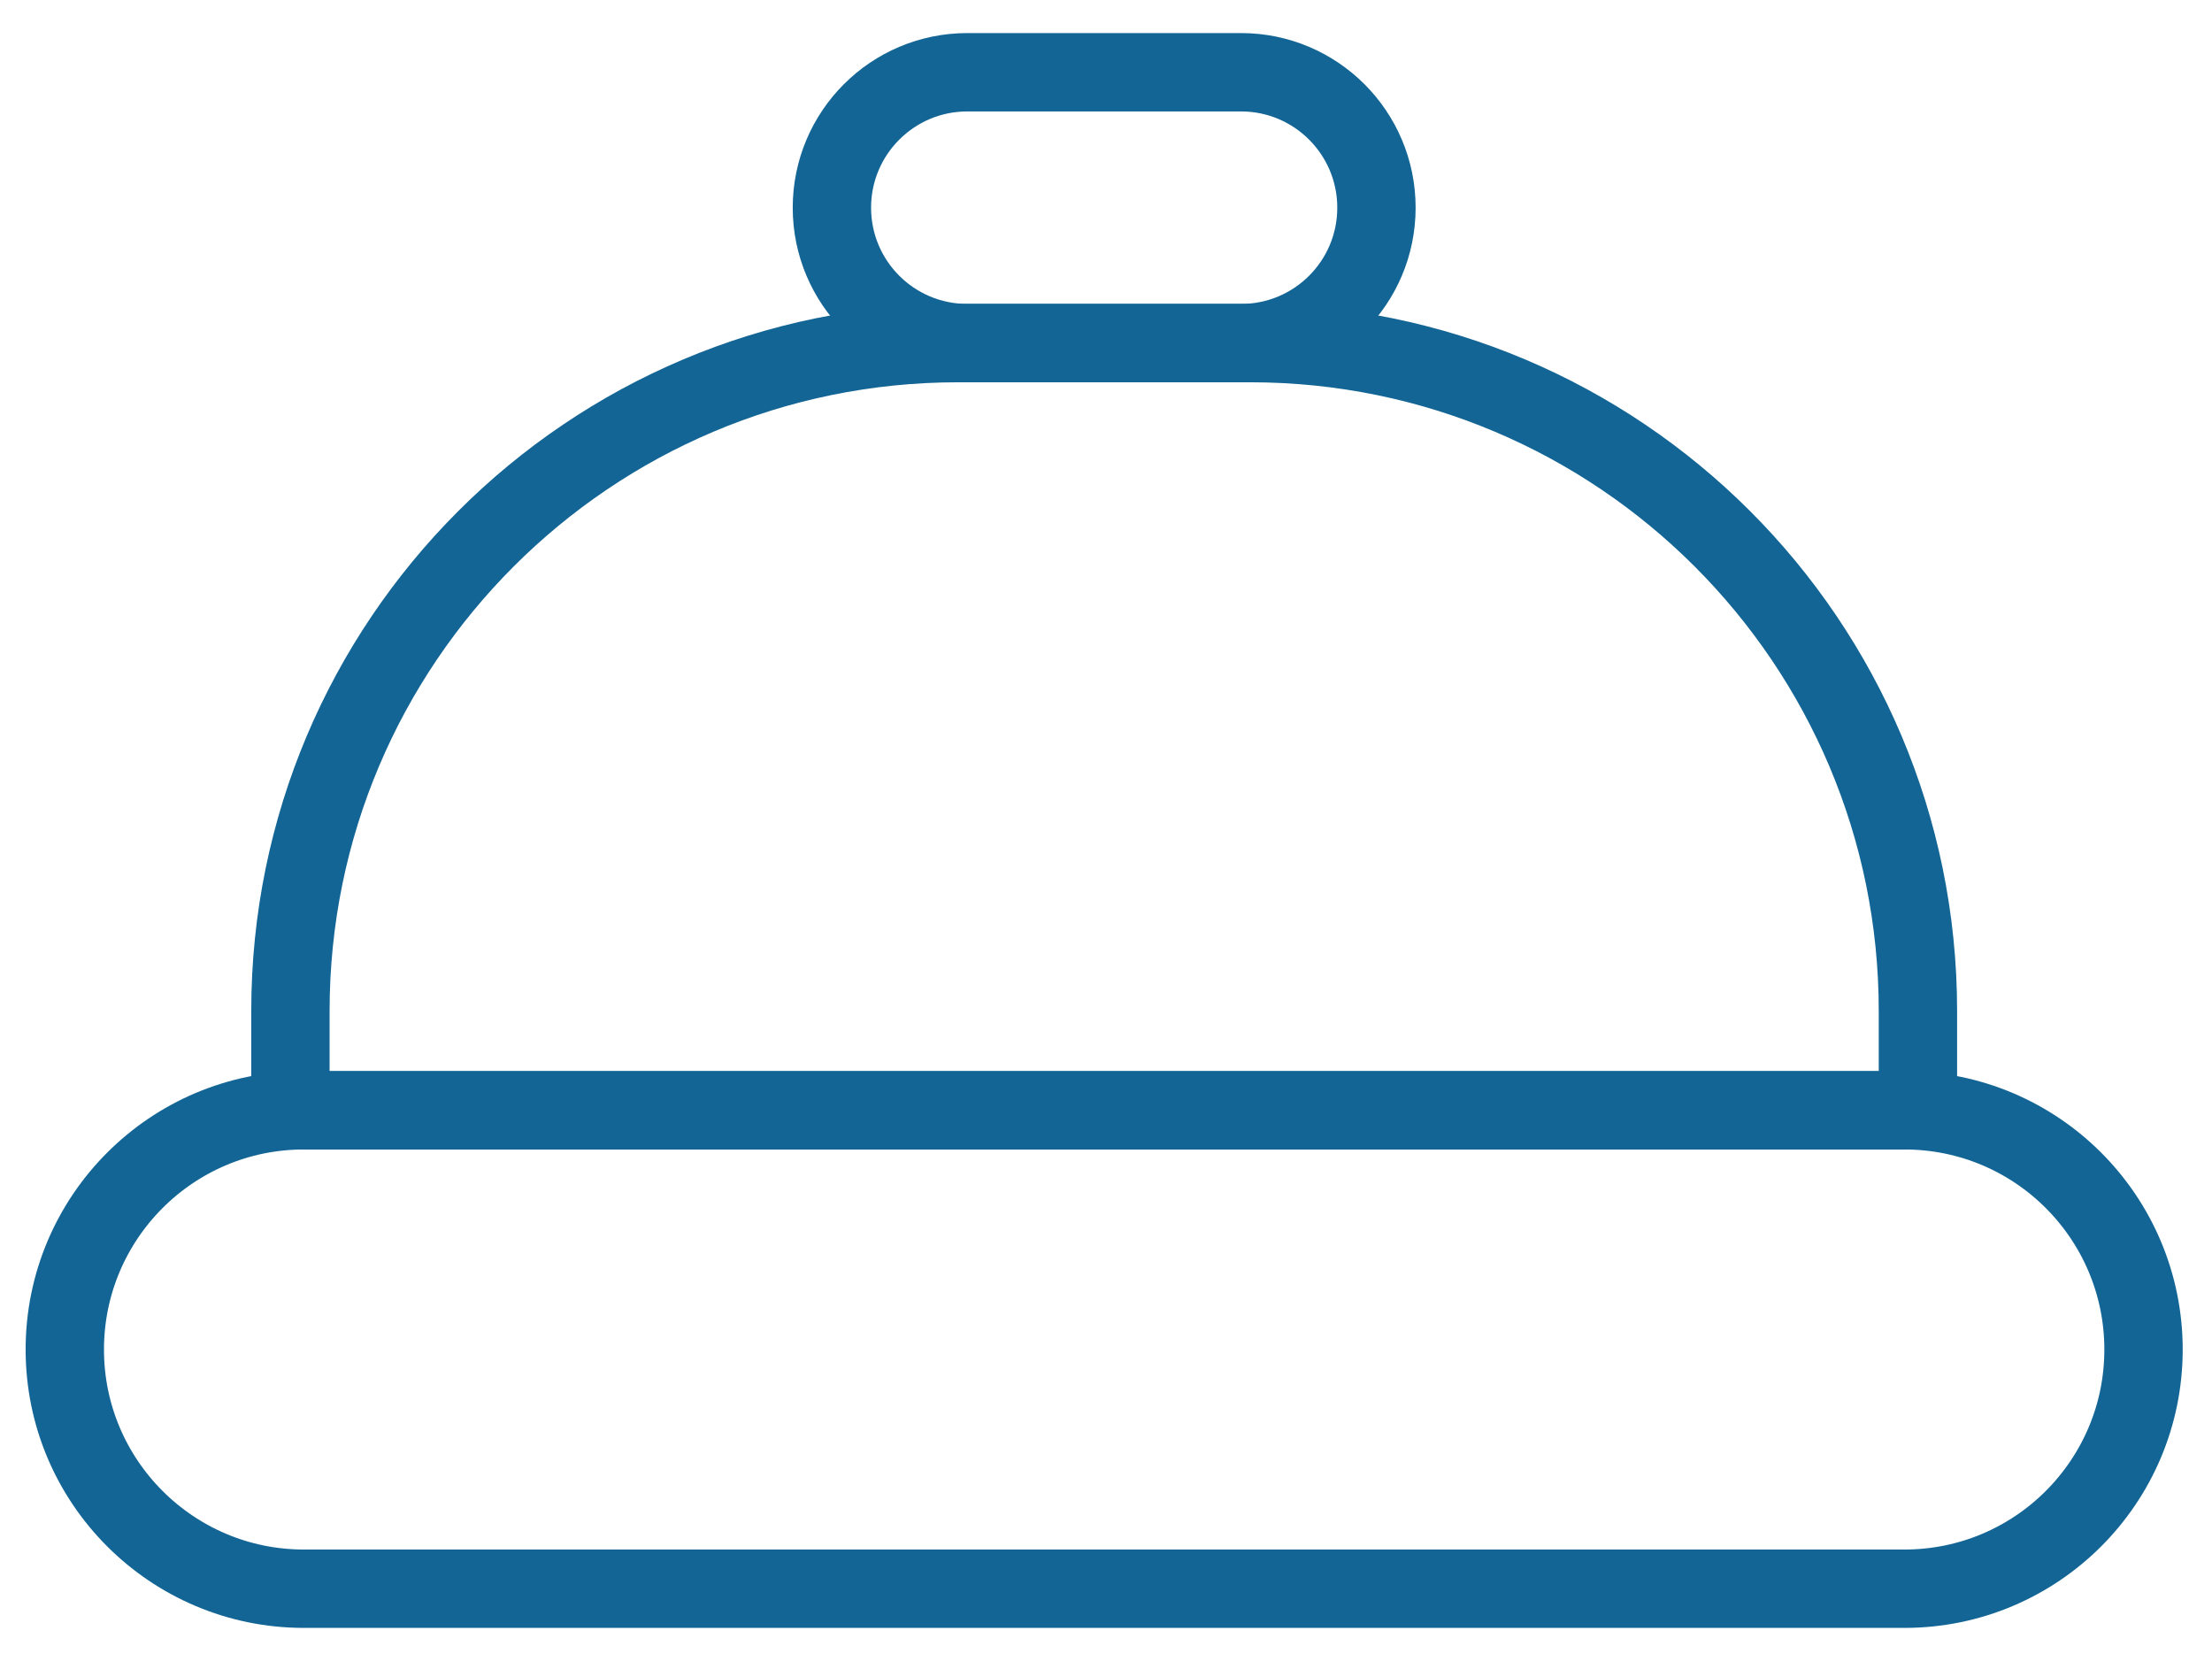 <?xml version="1.0" encoding="utf-8"?>
<!-- Generator: Adobe Illustrator 16.0.2, SVG Export Plug-In . SVG Version: 6.00 Build 0)  -->
<!DOCTYPE svg PUBLIC "-//W3C//DTD SVG 1.1//EN" "http://www.w3.org/Graphics/SVG/1.1/DTD/svg11.dtd">
<svg version="1.1" id="Layer_1" xmlns="http://www.w3.org/2000/svg" xmlns:xlink="http://www.w3.org/1999/xlink" x="0px" y="0px"
	 width="79.333px" height="59.833px" viewBox="0 0 79.333 59.833" enable-background="new 0 0 79.333 59.833" xml:space="preserve">
<path fill="none" stroke="#136595" stroke-width="2.81" stroke-miterlimit="10" d="M68.301,56.97H10.9
	c-4.735,0-8.576-3.842-8.576-8.576c0-4.738,3.841-8.58,8.576-8.58h57.401c4.738,0,8.576,3.842,8.576,8.58
	C76.877,53.128,73.04,56.97,68.301,56.97z"/>
<path fill="none" stroke="#136595" stroke-width="2.81" stroke-miterlimit="10" d="M44.834,12.303H34.367
	c-13.228,0-23.951,10.724-23.951,23.951v3.561h58.37v-3.561C68.786,23.027,58.063,12.303,44.834,12.303z"/>
<path fill="none" stroke="#136595" stroke-width="2.81" stroke-miterlimit="10" d="M44.51,12.303h-9.818
	c-2.681,0-4.856-2.172-4.856-4.856c0-2.681,2.175-4.856,4.856-4.856h9.818c2.682,0,4.856,2.175,4.856,4.856
	C49.367,10.131,47.192,12.303,44.51,12.303z"/>
</svg>
